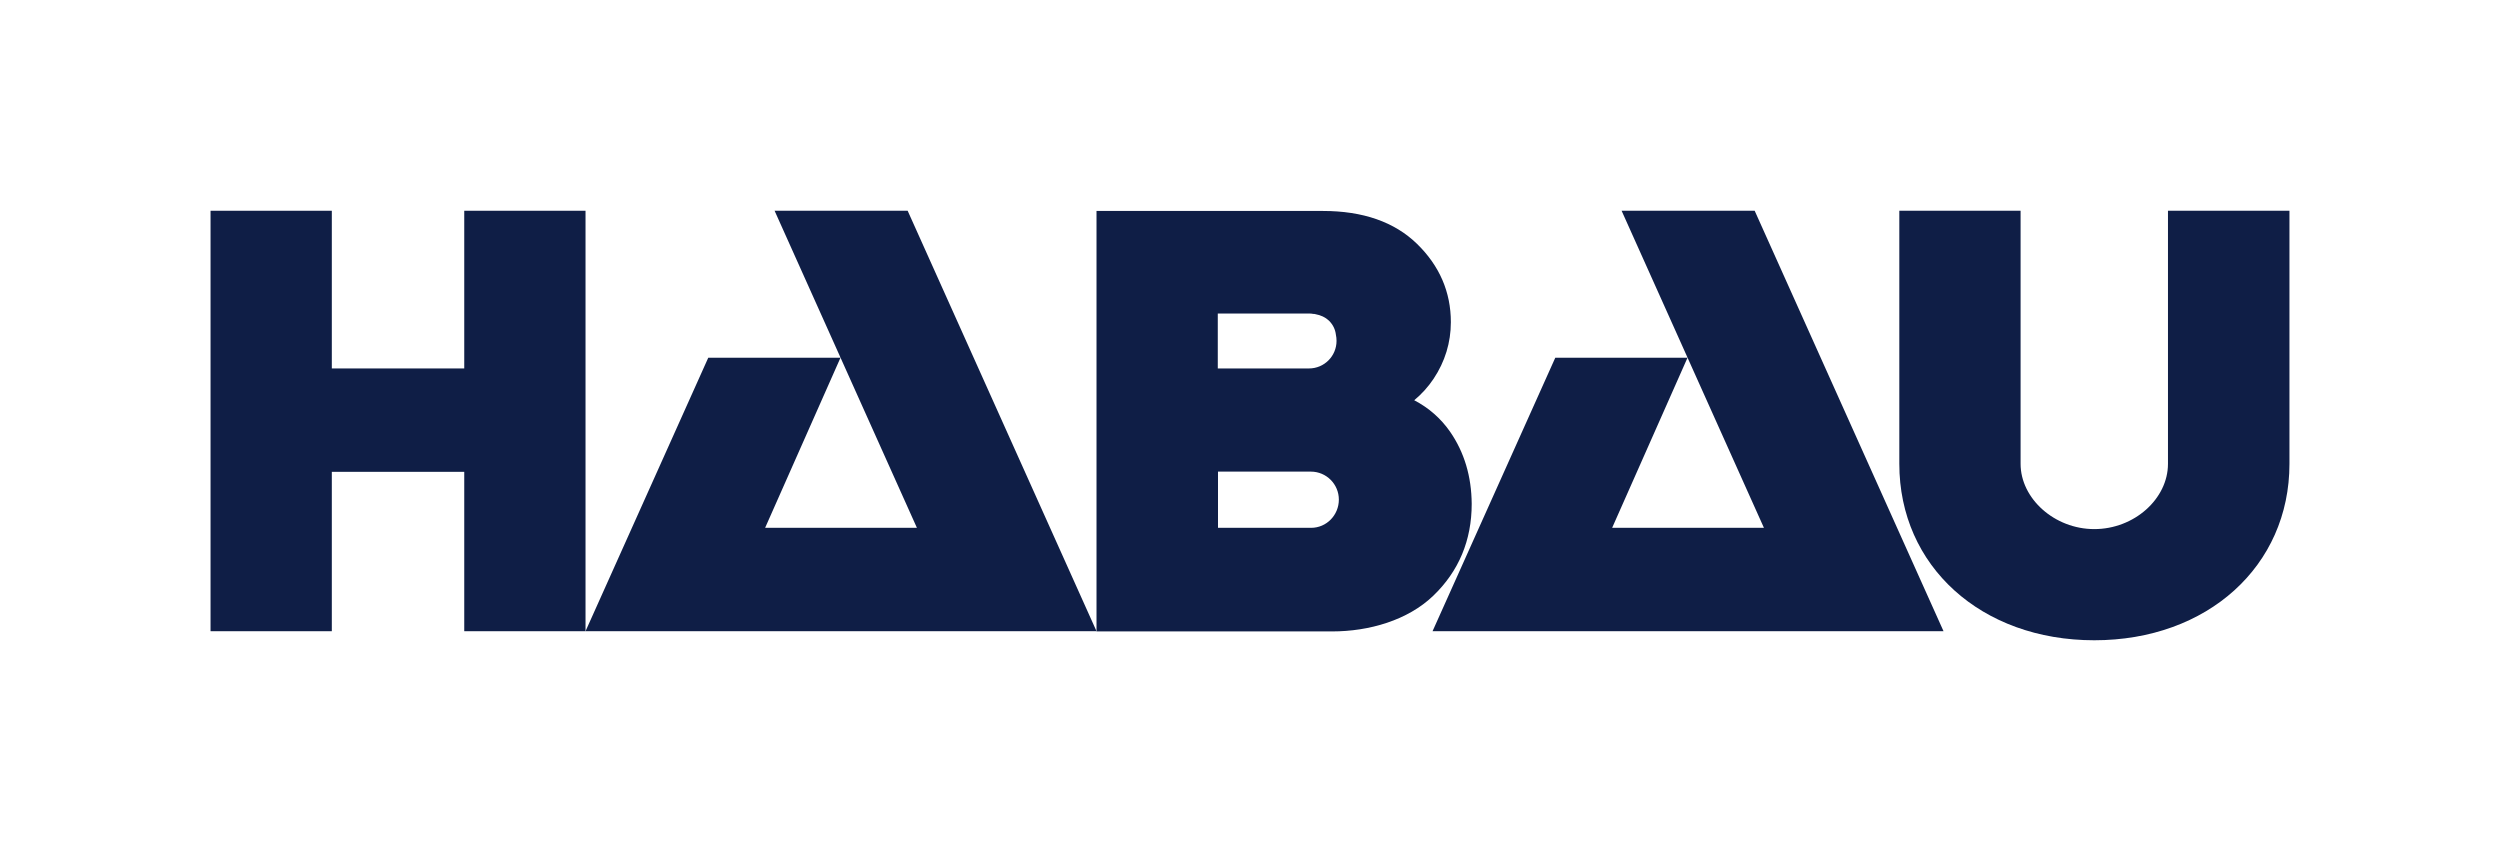 <?xml version="1.0" encoding="utf-8"?>
<!-- Generator: Adobe Illustrator 24.0.0, SVG Export Plug-In . SVG Version: 6.00 Build 0)  -->
<svg version="1.1" xmlns="http://www.w3.org/2000/svg" xmlns:xlink="http://www.w3.org/1999/xlink" x="0px" y="0px"
	 viewBox="0 0 1187.4 400" style="enable-background:new 0 0 1187.4 400;" xml:space="preserve">
<style type="text/css">
	.st0{fill:#FFFFFF;}
	.st1{fill:#FAD200;}
	.st2{fill:#0F1E46;}
	.st3{display:none;}
	.st4{display:inline;fill:#E73825;}
</style>
<g id="Logos">
	<g>
		<polygon class="st2" points="220.5,100.1 220.5,175 157.6,175 157.6,100.1 100,100.1 100,299.8 157.6,299.8 157.6,224.1 
			220.5,224.1 220.5,299.8 278.1,299.8 278.1,100.1 		"/>
		<g>
			<path class="st2" d="M1087.4,220.3V100.1h-57.7v120.2c0,16.6-16,31-35,31c-18.9,0-35-14.5-35-31V100.1h-57.6v120.2
				c0,48.6,38.9,83.8,92.6,83.8C1048.4,304.1,1087.4,268.9,1087.4,220.3"/>
		</g>
		<polygon class="st2" points="770.2,100.1 837.8,250.7 765.7,250.7 801.5,169.9 738.7,169.9 680.4,299.8 923.1,299.8 833.4,100.1 
					"/>
		<g>
			<path class="st2" d="M622.7,250.7h-44.2v-0.6v-26.1h40.1c0.1,0,0.1,0,0.2,0h3.7c0.1,0,0.1,0,0.1,0c7.4,0,13.3,6,13.3,13.3
				S630.1,250.7,622.7,250.7 M578.5,148.9H621h0h0.7c0,0,0.1,0,0.1,0c0.7,0,1.4,0.1,2,0.2c0.1,0,0.3,0,0.4,0c0.2,0,0.3,0.1,0.5,0.1
				c2.7,0.5,4.8,1.5,6.5,3.1c2,2,3,4.2,3.3,6.7c0.2,0.9,0.3,1.9,0.3,2.9c0,7.2-5.8,13.1-13.1,13.1h-43.3V173V148.9z M688.7,205
				c-4.4-6.3-10.1-11.3-17-14.9c3.5-2.9,6.6-6.3,9.2-10.2c5.4-8.1,8.2-17.2,8.2-26.9c0-14.3-5.4-26.8-16.1-37.2
				c-10.7-10.4-25.7-15.6-44.6-15.6H520.8v199.7h111.9c17.6,0,35.9-5.3,48-16.9c12.2-11.7,18.3-26.4,18.3-43.7
				C698.9,226.3,695.5,214.8,688.7,205"/>
		</g>
		<polygon class="st2" points="367.9,100.1 435.5,250.7 363.4,250.7 399.2,169.9 336.4,169.9 278.1,299.8 520.8,299.8 431.1,100.1 
					"/>
	</g>
</g>
<g id="Anmerkungen" class="st3">
	<rect x="1087.4" y="300" class="st4" width="100" height="100"/>
	<rect class="st4" width="100" height="100"/>
</g>
</svg>
